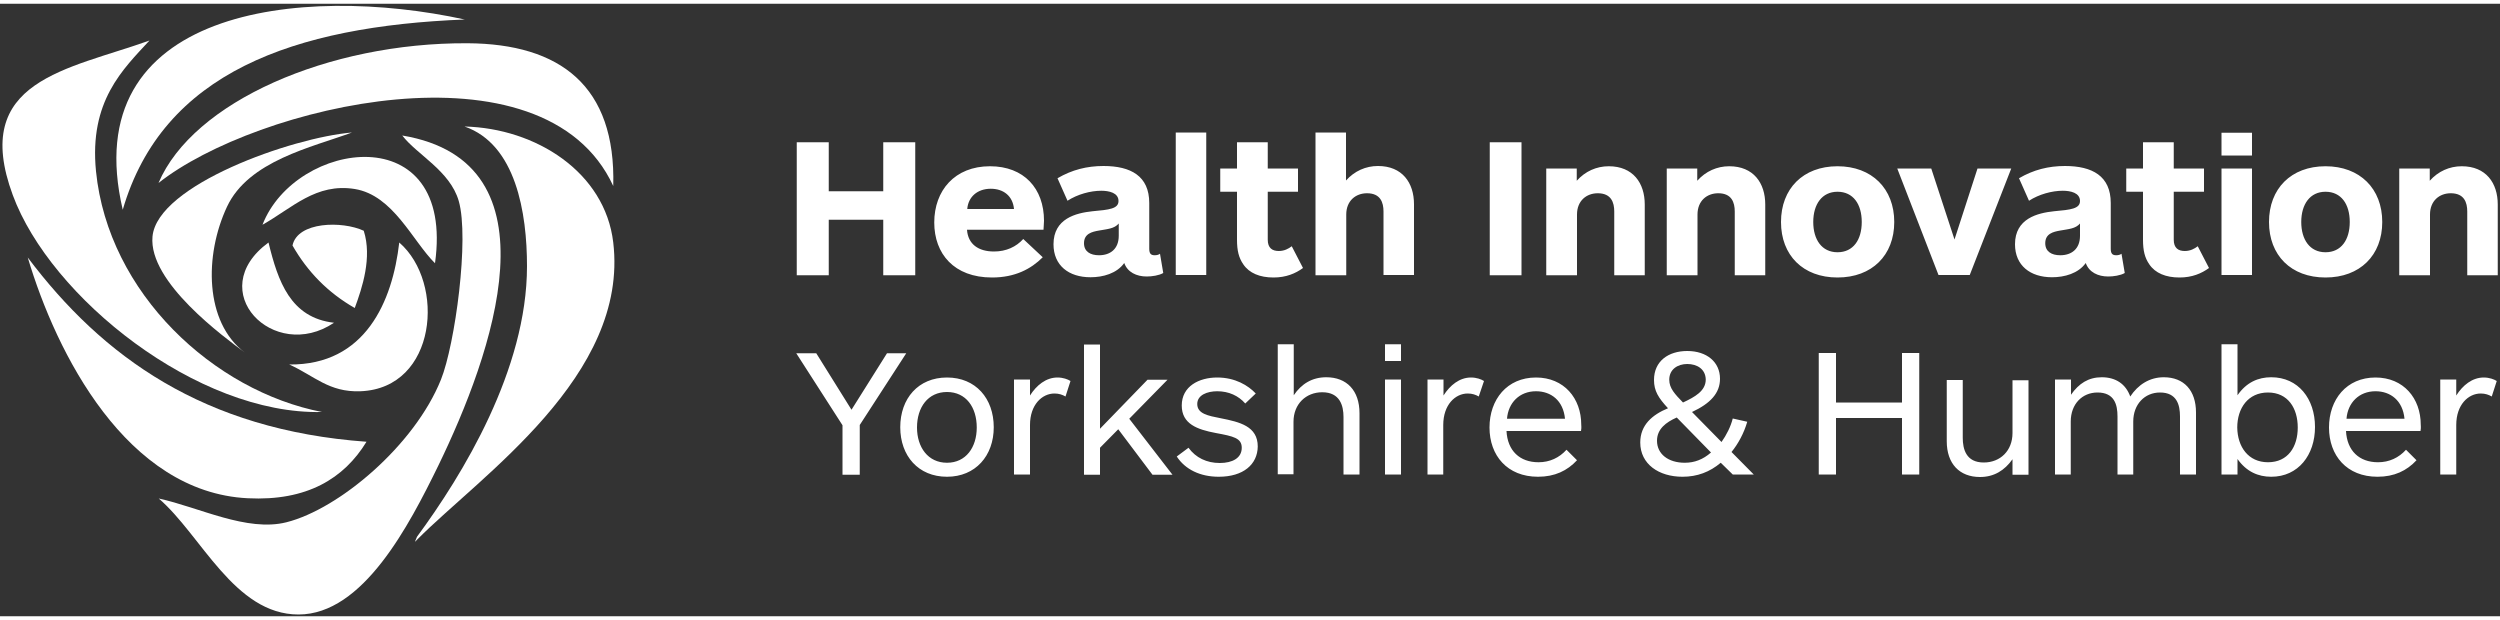 <svg viewBox="0 0 1000 245" xmlns="http://www.w3.org/2000/svg" width="250" height="62"><rect x="0" y="0" width="1000" height="245" fill="#333333" stroke="none"/><g fill="#fff"><path clip-rule="evenodd" d="M38.4 67c-2.8-28.1 10.8-40.8 21.4-52.3C27.2 26.4-11.9 30.5 5.1 76.5c15.1 41 73.9 88 123.7 86.8-43.2-8.4-85.5-47.4-90.4-96.3z" fill-rule="evenodd"/><path clip-rule="evenodd" d="M49.1 82.4C65.1 27.5 117.6 9 185.9 6.3 120.3-8 30.2 2 49.1 82.4z" fill-rule="evenodd"/><path d="M61 93.1c-1.7 18.3 28.9 40.4 36.9 46.4-16.1-12.1-16.2-38.9-7.1-58.3 8.6-18.4 34-23.8 50-29.7-24 2-77.9 21-79.8 41.6zm85.6 82.1c-65.1-4.7-105.6-34-135.5-73.7 11.5 38.6 39.6 93.9 88 96.3 23.7 1.2 38.5-7.9 47.5-22.6z"/><path d="M160.9 52.7c5.9 7.7 19.1 14.1 22.6 26.2 4.3 15-1.5 57.4-7.1 71.4-10.6 26.4-40.8 51.8-61.8 57.1-15.8 4-35-6-51.1-9.5 17 14.6 30.2 46.4 55.9 46.4 25.8 0 44.2-35.6 55.9-59.5 21.6-44.5 49.2-121.5-14.4-132.1z"/><path clip-rule="evenodd" d="M159.7 95.5c-2.7 23.5-13.5 49.1-44 48.8 10 4.5 15.9 11.2 28.5 10.7 30.6-1.2 34.1-43.4 15.5-59.5zM105 88.4c11.9-6.7 21.4-16.8 36.9-14.3 15.4 2.5 23.1 20.8 32.1 29.7 8.2-58.9-55.9-49.3-69-15.4zm36.9 33.3c3-8.1 7-20.2 3.6-30.9-8.6-4-26.5-3.7-28.5 5.9 6 10.5 14.2 18.9 24.9 25zm-8.3 5.9c-17.4-2-22.4-16.5-26.2-32.1-26.3 19.3 2.1 48.3 26.2 32.1z" fill-rule="evenodd"/><path d="M245.3 95.5c-3.3-28.1-30.9-45.7-59.5-46.4 20.6 7.1 25 34.6 25 55.9 0 41.4-25.8 83.5-44 108.2-.5 1.3-1.4 2.9 0 1.2 25.5-25.7 84.8-65.6 78.5-118.9z"/><path d="M245.3 72.9c1.1-40-21.2-56.9-58.3-57.1-55.6-.3-109.8 23.4-123.6 55.9 38.7-30.7 154.2-58.8 181.9 1.2zm108 35.6V86.4h-21.8v22.2h-12.8V55.4h12.8V75h21.8V55.4h12.8v53.2h-12.8zm64.1-18.1h-30.6c.4 5.8 4.6 8.7 10.8 8.7 4.9 0 8.9-1.9 11.7-5l7.8 7.3c-4.7 4.7-11.1 8.1-20.3 8.1-15.2 0-23.1-9.5-23.1-22 0-12.8 8.2-22.5 22.3-22.5 13.6 0 21.6 8.9 21.6 21.8 0 1.3-.2 2.7-.2 3.6zm-11.8-8.3c-.5-5.3-4.3-8.1-9.3-8.1-5.3 0-9 3.2-9.4 8.1zM423 69.8c5.8-3.4 11.8-4.9 18.4-4.9 10.9 0 18.3 4 18.3 14.8V98c0 2 .7 2.6 2.2 2.6.8 0 1.6-.2 2.1-.6l1.3 7.7c-1.7 1-4.6 1.4-6.6 1.4-4.1 0-7.7-1.7-9-5.4-3 4.2-8.5 5.7-13.5 5.7-8.7 0-14.8-4.7-14.8-13.2 0-10.3 9-12.5 15.6-13.2 6.7-.6 10.4-1 10.4-4.1 0-3.3-3.8-4.1-6.9-4.1-4.3 0-9.5 1.4-13.5 4zm24.5 18.1c-1.8 2.1-4.5 2.2-7.8 2.8-3 .5-6.1 1.3-6.1 5.1 0 3.3 2.5 4.8 6 4.8 4.5 0 7.9-2.5 7.9-7.8zm22.8 20.6v-57h12.2v57zm50.9-2.8c-3 2.2-6.8 3.8-11.8 3.8-5.4 0-9.7-1.7-12.1-5.3-1.8-2.6-2.5-5.5-2.5-9.8V75.2h-6.7v-9.3h6.7V55.4h12.3v10.5h12.1v9.3h-12.1v19.2c0 3.3 1.8 4.5 4.4 4.5 2.2 0 3.9-.9 5.2-1.9zm5 2.8v-57h12.2v19.2c3.4-3.8 7.9-5.8 12.8-5.8 9.7 0 14.4 6.7 14.4 15.3v28.3h-12.2V83.1c0-3.6-1.2-7.3-6.6-7.3-4.5 0-8.3 3-8.3 8.5v24.3h-12.3zm69.7 0V55.4h12.7v53.2h-12.7zm22.6 0V65.9h12.2v4.9c3.4-3.8 7.9-5.8 12.8-5.8 9.7 0 14.4 6.7 14.4 15.3v28.3h-12.2V83.1c0-3.6-1.2-7.3-6.6-7.3-4.5 0-8.3 3-8.3 8.5v24.3h-12.3zm48.2 0V65.9h12.2v4.9c3.4-3.8 7.9-5.8 12.8-5.8 9.7 0 14.4 6.7 14.4 15.3v28.3h-12.2V83.1c0-3.6-1.2-7.3-6.6-7.3-4.5 0-8.3 3-8.3 8.5v24.3h-12.3zm68.3 1c-13.8 0-22.6-8.9-22.6-22.2S721.2 65 735 65s22.7 9 22.7 22.3-8.9 22.2-22.7 22.2zm0-34.3c-6.2 0-9.7 5-9.7 12.1 0 7 3.4 12.1 9.7 12.1s9.7-5 9.7-12.1-3.4-12.1-9.7-12.1zm52.9 33.3h-12.5l-16.5-42.6h13.6l9.3 28.4 9.2-28.4h13.5zm19.7-38.7c5.8-3.4 11.8-4.9 18.4-4.9 10.9 0 18.3 4 18.3 14.8V98c0 2 .7 2.6 2.2 2.6.8 0 1.6-.2 2.1-.6l1.3 7.7c-1.7 1-4.6 1.4-6.6 1.4-4.1 0-7.7-1.7-9-5.4-3 4.2-8.5 5.7-13.5 5.7-8.7 0-14.8-4.7-14.8-13.2 0-10.3 9-12.5 15.6-13.2 6.7-.6 10.4-1 10.4-4.1 0-3.3-3.8-4.1-6.9-4.1-4.3 0-9.5 1.4-13.5 4zM832 87.9c-1.8 2.1-4.5 2.2-7.8 2.8-3 .5-6.1 1.3-6.1 5.1 0 3.3 2.5 4.8 6 4.8 4.5 0 7.9-2.5 7.9-7.8zm51.6 17.8c-3 2.2-6.8 3.8-11.8 3.8-5.4 0-9.7-1.7-12.1-5.3-1.8-2.6-2.5-5.5-2.5-9.8V75.2h-6.7v-9.3h6.7V55.4h12.3v10.5h12.1v9.3h-12.1v19.2c0 3.3 1.8 4.5 4.4 4.5 2.2 0 3.9-.9 5.2-1.9zm5-45v-9.1h12.2v9.1zm0 47.8V65.9h12.2v42.6zm41.6 1c-13.8 0-22.6-8.9-22.6-22.2S916.4 65 930.2 65s22.7 9 22.7 22.3-8.9 22.2-22.7 22.2zm0-34.3c-6.2 0-9.7 5-9.7 12.1 0 7 3.4 12.1 9.7 12.1s9.7-5 9.7-12.1-3.4-12.1-9.7-12.1zm29.5 33.3V65.9h12.2v4.9c3.4-3.8 7.9-5.8 12.8-5.8 9.7 0 14.4 6.7 14.4 15.3v28.3h-12.2V83.1c0-3.6-1.2-7.3-6.6-7.3-4.5 0-8.3 3-8.3 8.5v24.3h-12.3zm-615.8 60v19.9H337v-19.8l-18.5-28.8h8l14.1 22.6 14.2-22.6h7.7zm34.9 20.7c-11.5 0-18.7-8.4-18.7-19.8 0-11.5 7.2-19.9 18.7-19.9s18.7 8.4 18.7 19.9c0 11.4-7.3 19.8-18.7 19.8zm0-33.9c-7.6 0-12 6.1-12 14.2 0 7.9 4.4 14.1 12 14.1s11.9-6.2 11.9-14.1c0-8.1-4.3-14.2-11.9-14.2zm47.4 1.8c-1.2-.7-2.6-1.2-4.4-1.2-5 0-9.8 4.5-9.8 12.6v19.8h-6.4v-38h6.4v6.4c2.6-4.1 6.4-7.2 11-7.2 2.2 0 4.1.7 5.2 1.4zm32.8-6.7h8L451.7 166l17.3 22.4h-8l-13.7-18.2-7.3 7.4v10.8h-6.4v-52.1h6.4V170zm28.5 38.8c-7.4 0-13.4-2.9-16.8-8.1l4.7-3.5c2.9 4 7.3 6.1 12.5 6.1 5.1 0 8.8-2 8.8-6.1 0-3.9-3.4-4.6-10.4-5.9-7.4-1.4-13.6-3.6-13.6-11 0-7.7 6.9-11.2 14.2-11.2 7.2 0 12.4 3.2 15.4 6.4l-4.2 4c-2.7-3.1-6.6-4.9-11.2-4.9-4 0-8 1.5-8 5.1 0 3.9 4.3 4.7 9.4 5.7 7.6 1.5 14.8 3.2 14.8 11.3-.1 7.2-5.8 12.1-15.6 12.1zm23.6-.9v-52.1h6.4v20.4c3.1-4.6 7.4-7.2 13-7.2 8.2 0 13.3 5.3 13.3 14.4v24.5h-6.4v-23c0-4.5-1.4-9.9-8.5-9.9-6.5 0-11.5 4.7-11.5 11.8v21h-6.3zm42.9-45.4v-6.7h6.4v6.7zm0 45.4v-38h6.4v38zm37.5-31.2c-1.2-.7-2.6-1.2-4.4-1.2-5 0-9.8 4.5-9.8 12.6v19.8H571v-38h6.4v6.4c2.6-4.1 6.4-7.2 11-7.2 2.2 0 4.1.7 5.2 1.4zm40.9 13.8h-29.8c.4 7.9 5.3 12.5 12.8 12.5 4.5 0 8.3-1.8 11.2-5l4.2 4.2c-3.9 4.2-8.9 6.6-15.6 6.6-12.3 0-19.4-8.5-19.4-19.7s7-20 18.6-20c11.2 0 18.1 8.3 18.1 18.9.1 1.2 0 2-.1 2.5zM626 166c-.7-7.3-5.6-11-11.6-11-6.6 0-11.1 4.6-11.6 11zm72.9 1.2c-1.3 4.5-3.6 8.8-6.3 12.1l8.9 9h-8.4l-4.8-4.7c-4.4 3.7-9.4 5.6-15.3 5.6-9.4 0-16.9-5-16.9-13.7 0-7 4.8-11.1 11.1-13.7-3.8-4.1-5.6-6.9-5.6-11.3 0-7.6 5.8-11.6 13.3-11.6 7.8 0 13.1 4.4 13.1 11.1 0 5.8-3.9 9.9-11.2 13.3l11.8 12c2-2.8 3.7-6.2 4.5-9.4zm-14.5 12.3l-13.7-14c-4.3 1.9-7.9 4.6-7.9 9.3 0 5.3 4.5 8.8 11.1 8.8 3.9 0 7.3-1.3 10.5-4.1zm-9.5-35.4c-3.8 0-7.2 2.1-7.2 6.3 0 3.4 2.3 5.8 5.5 9.1 4.7-2.2 9.1-4.6 9.1-9.2-.1-4.2-3.5-6.2-7.4-6.2zm85.9 44.2v-22.6h-26.4v22.6h-6.9v-48.6h6.9v19.8h26.4v-19.8h6.9v48.6zm50.6-37.9v38H805v-6.2c-3.2 4.5-7.4 7.1-13 7.1-8.2 0-13.3-5.3-13.3-14.3v-24.5h6.4v23.1c0 4.5 1.3 9.9 8.4 9.9 6.6 0 11.5-4.7 11.5-11.8v-21.1h6.4zm10.6 37.9v-38h6.4v6.1c3.1-4.5 7-7 12.3-7 5.6 0 9.6 2.7 11.4 7.7 3.1-4.7 7.7-7.7 13.4-7.7 8.1 0 12.9 5.3 12.9 14.1v24.8H872v-23.2c0-4.7-1.3-9.6-8-9.6-6.1 0-10.7 4.7-10.7 11.6v21.2H847v-23.2c0-4.7-1.2-9.6-8-9.6-6.1 0-10.7 4.6-10.7 11.6v21.2zm73-52.1v20.4c3.6-5.2 8.3-7.2 13.5-7.2 10.8 0 17.5 8.6 17.5 19.9 0 11.2-6.7 19.9-17.5 19.9-5.2 0-9.9-2-13.5-7.1v6.2h-6.4v-52.1zm12.2 47.2c8 0 11.9-6.2 11.9-13.9s-3.9-14-11.9-14-12.3 6.3-12.3 14c.1 7.7 4.4 13.9 12.3 13.9zm61-12.5h-29.8c.4 7.9 5.3 12.5 12.8 12.5 4.5 0 8.3-1.8 11.2-5l4.2 4.2c-3.9 4.2-8.9 6.6-15.6 6.6-12.3 0-19.4-8.5-19.4-19.7s7-20 18.6-20c11.2 0 18.1 8.3 18.1 18.9.1 1.2 0 2-.1 2.5zm-6.4-4.9c-.7-7.3-5.6-11-11.6-11-6.6 0-11.1 4.6-11.6 11zm34.9-8.9c-1.2-.7-2.6-1.2-4.4-1.2-5 0-9.8 4.5-9.8 12.6v19.8h-6.4v-38h6.4v6.4c2.6-4.1 6.4-7.2 11-7.2 2.2 0 4.1.7 5.2 1.4z"/></g></svg>